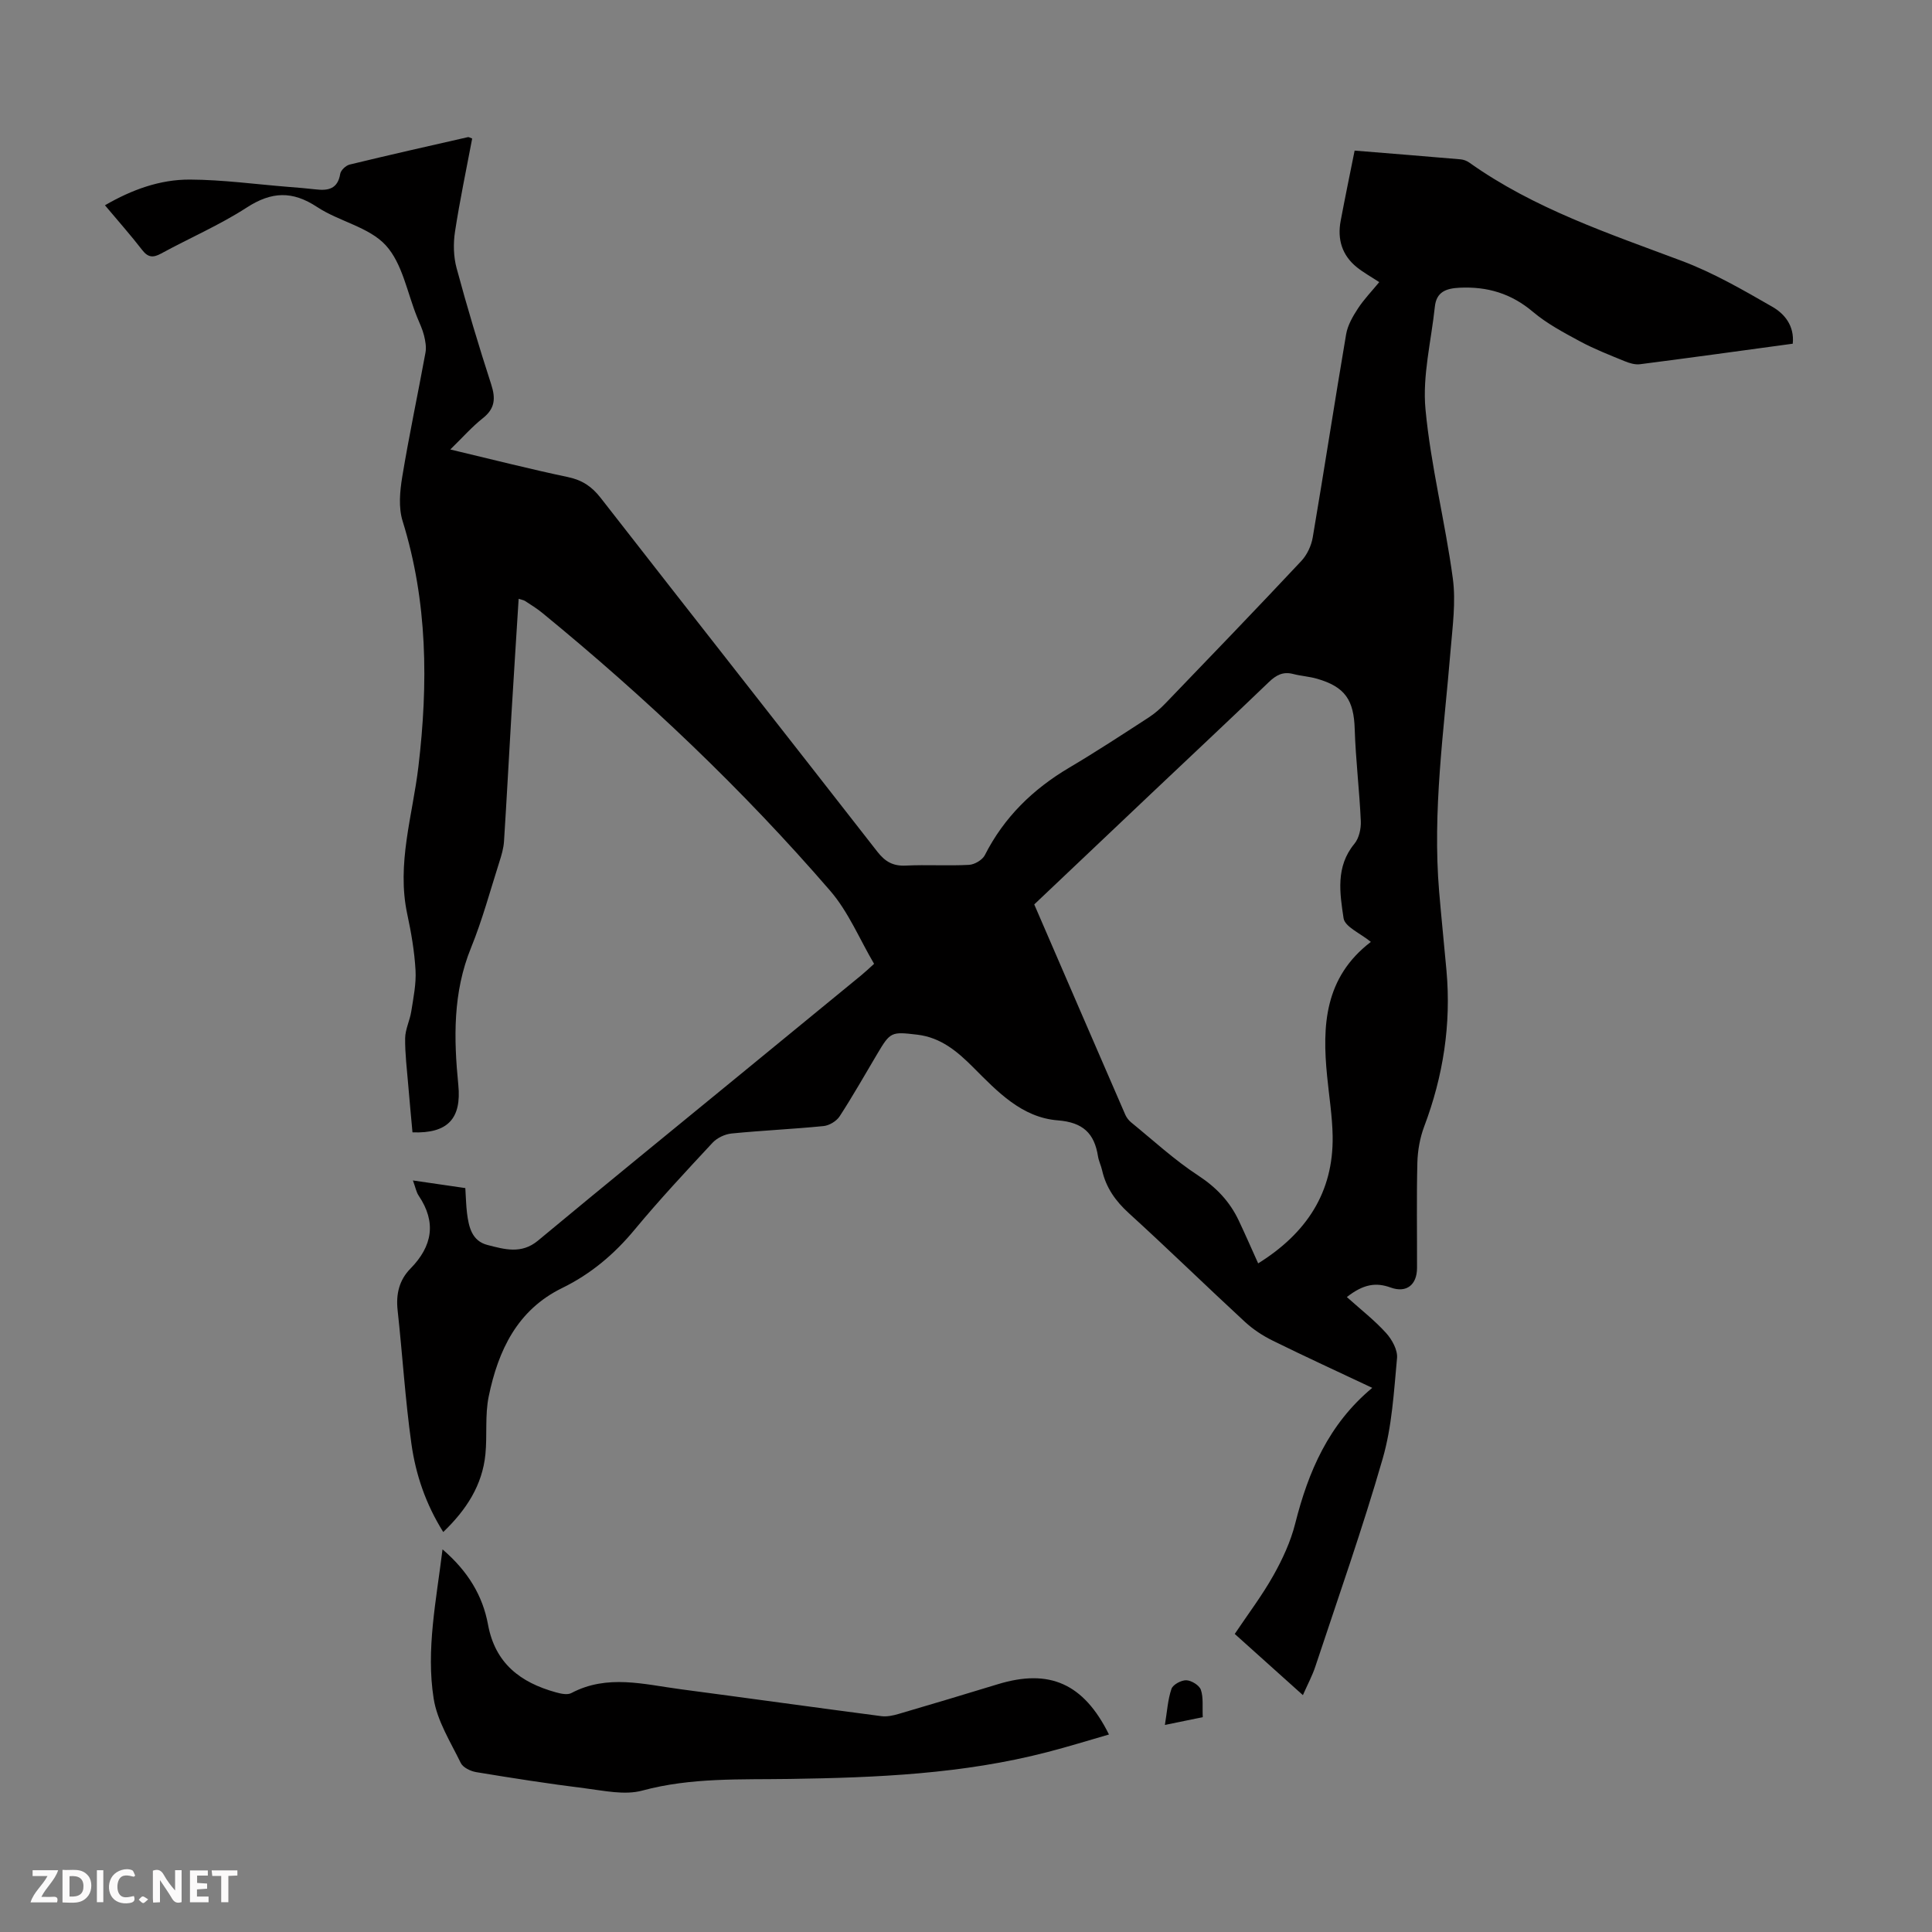 <svg enable-background="new 0 0 400 400" viewBox="0 0 400 400" xmlns="http://www.w3.org/2000/svg"><rect x="0" y="0" width="400" height="400" fill="#808080" stroke="none"/><g fill="#fbfafa"><path d="m37.59 393.81c-.92.31-1.52.05-2-.78-.7-1.2-1.52-2.34-2.47-3.78v4.59c-.55.03-.95.05-1.41.07-.03-.37-.06-.64-.06-.91 0-1.91 0-3.81 0-5.7 1.13-.41 1.77-.03 2.29.91.62 1.11 1.38 2.14 2.31 3.19v-4.2h1.35v6.61z"/><path d="m12.94 393.88v-6.75c1.9.19 3.93-.54 5.37 1.29.8 1.01.78 2.88.03 3.97-1.37 1.97-3.4 1.51-5.4 1.49m1.45-1.22c2.04.12 2.92-.58 2.89-2.21-.03-1.51-.98-2.19-2.89-2z"/><path d="m11.81 393.87h-5.49c.68-2.18 2.47-3.48 3.51-5.45h-3.08v-1.21h5.29c-.71 2.13-2.44 3.48-3.47 5.51.86 0 1.63.04 2.39-.01.79-.05 1.14.21.85 1.16"/><path d="m39.33 393.86v-6.61h3.7v1.07h-2.22v1.52c.68.04 1.34.09 2.07.13v1.07c-.72.05-1.38.09-2.1.14v1.48h2.4v1.19h-3.85z"/><path d="m27.71 388.56c-1.15-.3-2.46-.61-3.1.64-.37.73-.41 1.93-.06 2.67.63 1.35 1.99.93 3.17.68.35.94-.01 1.32-.93 1.46-1.62.25-3.05-.27-3.76-1.48-.73-1.24-.6-3.03.31-4.17.88-1.11 2.71-1.7 4-1.16.32.13.44.74.65 1.12-.1.08-.19.16-.28.24"/><path d="m49.15 387.24v1.07c-.59.02-1.17.05-1.87.08v5.44h-1.48v-5.44h-1.85c-.05-.4-.08-.73-.13-1.15z"/><path d="m20.06 387.21h1.33v6.62h-1.33z"/><path d="m30.68 393.25c-.49.38-.8.79-1.05.76-.32-.05-.6-.45-.9-.7.26-.24.51-.64.8-.67.29-.04.62.3 1.15.61"/></g><path d="m278.85 268.54c2.92 2.62 5.75 4.82 8.13 7.45 1.22 1.35 2.42 3.52 2.26 5.19-.65 6.98-1.04 14.14-2.97 20.82-4.17 14.48-9.2 28.72-13.94 43.03-.62 1.88-1.58 3.66-2.58 5.93-4.89-4.39-9.5-8.53-14.11-12.67 2.75-4.11 5.66-7.94 7.99-12.09 1.9-3.38 3.59-7.03 4.53-10.77 2.71-10.74 6.9-20.56 15.95-28.09-7.16-3.38-13.93-6.48-20.6-9.77-2.07-1.02-4.08-2.34-5.77-3.9-8.06-7.44-15.91-15.11-24.02-22.49-2.76-2.51-4.72-5.27-5.54-8.88-.22-.98-.69-1.91-.85-2.89-.75-4.77-3.11-7.04-8.3-7.45-7.48-.58-12.53-5.96-17.51-10.95-3.31-3.32-6.72-6.21-11.6-6.79-5.39-.64-5.58-.6-8.29 3.97-2.57 4.33-5.05 8.71-7.79 12.93-.65 1-2.14 1.9-3.33 2.02-6.34.63-12.72.91-19.06 1.54-1.37.14-2.98.9-3.92 1.91-5.49 5.9-11 11.8-16.14 18-4.22 5.09-9.07 9.18-15 12.08-9.32 4.55-13.24 12.95-15.2 22.41-.81 3.88-.3 8.02-.69 12.01-.64 6.41-3.93 11.49-8.73 16.1-3.62-5.77-5.7-11.9-6.59-18.26-1.29-9.18-1.85-18.46-2.86-27.68-.36-3.33.33-6.23 2.66-8.6 4.54-4.63 5.43-9.58 1.69-15.12-.48-.71-.63-1.64-1.18-3.13 3.88.57 7.31 1.07 10.85 1.58.12 1.87.15 3.53.35 5.18.36 2.86 1 5.77 4.24 6.6 3.51.9 7.02 1.95 10.45-.9 13.86-11.52 27.84-22.89 41.77-34.31 8.4-6.88 16.8-13.76 25.19-20.65.77-.63 1.49-1.32 2.63-2.35-3-5.09-5.31-10.76-9.1-15.14-18.11-20.96-38.16-39.97-59.6-57.52-1.12-.92-2.37-1.68-3.59-2.48-.26-.17-.61-.21-1.3-.43-.51 8.12-1.02 16.09-1.5 24.06-.52 8.71-.97 17.43-1.53 26.14-.09 1.43-.51 2.86-.95 4.23-1.9 5.96-3.53 12.04-5.88 17.82-3.78 9.27-3.58 18.79-2.63 28.41.68 6.9-2.13 10.08-9.49 9.8-.29-3.22-.61-6.51-.88-9.79-.26-3.23-.68-6.48-.64-9.71.03-1.85.98-3.68 1.27-5.55.44-2.82 1.04-5.7.88-8.52-.22-3.89-.89-7.78-1.71-11.6-2.24-10.44 1.11-20.42 2.31-30.57 2.03-17.14 1.92-34.12-3.28-50.84-.87-2.8-.56-6.16-.07-9.14 1.42-8.6 3.24-17.14 4.81-25.71.21-1.14-.02-2.41-.3-3.56-.32-1.29-.91-2.52-1.42-3.76-2.06-5.06-3.04-11.12-6.5-14.9-3.47-3.79-9.66-4.93-14.21-7.93-5.12-3.38-9.43-3.22-14.56.1-5.61 3.63-11.83 6.31-17.72 9.52-1.66.91-2.71.87-3.94-.72-2.38-3.08-4.98-6-7.71-9.26 5.61-3.25 11.41-5.35 17.59-5.32 6.79.03 13.58.97 20.36 1.51 1.9.15 3.79.3 5.68.52 2.59.31 4.57-.09 5.08-3.22.12-.75 1.17-1.73 1.96-1.92 8.14-1.98 16.32-3.82 24.49-5.68.17-.04.39.12.87.29-1.21 6.41-2.57 12.83-3.56 19.31-.37 2.44-.31 5.14.33 7.51 2.18 8.09 4.59 16.12 7.17 24.09.94 2.91.79 5-1.73 6.99-2.25 1.78-4.17 3.97-6.74 6.48 8.62 2.05 16.46 4.05 24.38 5.72 2.94.62 4.93 1.96 6.75 4.3 19.05 24.45 38.23 48.81 57.29 73.26 1.61 2.06 3.24 3 5.88 2.87 4.36-.21 8.74.08 13.09-.15 1.15-.06 2.77-1.01 3.28-2.01 3.98-7.85 9.94-13.65 17.45-18.1 5.58-3.3 11.01-6.86 16.45-10.39 1.3-.84 2.5-1.9 3.57-3.02 9.39-9.76 18.79-19.51 28.05-29.39 1.19-1.27 2.08-3.17 2.37-4.9 2.38-14 4.53-28.04 6.91-42.04.32-1.87 1.38-3.71 2.44-5.33 1.27-1.94 2.92-3.64 4.42-5.47-1.68-1.1-3.25-1.97-4.63-3.07-3.08-2.48-4.08-5.8-3.36-9.61.9-4.79 1.89-9.57 2.89-14.55 7.72.63 14.83 1.19 21.94 1.81.63.05 1.31.32 1.83.69 13.4 9.52 28.8 14.64 43.98 20.34 6.52 2.45 12.67 6.01 18.74 9.5 2.52 1.45 4.59 3.92 4.22 7.64-10.6 1.44-21.11 2.9-31.63 4.25-1.03.13-2.21-.23-3.2-.64-3.1-1.27-6.25-2.5-9.19-4.08-3.39-1.83-6.88-3.68-9.8-6.15-4.49-3.79-9.44-5.25-15.18-4.97-2.8.14-4.78.87-5.1 3.94-.75 7.08-2.59 14.26-1.94 21.21 1.1 11.75 4.08 23.31 5.66 35.03.66 4.88-.06 9.99-.47 14.97-1.37 16.61-3.77 33.16-2.36 49.89.46 5.46 1.03 10.91 1.52 16.37.99 11.11-.68 21.83-4.62 32.26-.88 2.34-1.34 4.95-1.41 7.46-.18 7.27-.05 14.55-.07 21.83-.01 3.46-2.16 5.22-5.43 4.05-3.06-1.12-5.65-.74-9.1 1.96zm4.97-73.53c-2.17-1.79-5.39-3.12-5.65-4.91-.77-5.17-1.68-10.67 2.25-15.41.96-1.16 1.39-3.13 1.32-4.69-.28-6.35-1.06-12.68-1.26-19.02-.18-6.02-1.96-8.77-7.82-10.46-1.6-.46-3.31-.56-4.93-.98-2.1-.55-3.53.24-5.04 1.69-7.99 7.68-16.08 15.25-24.13 22.87-8.12 7.69-16.24 15.38-24.43 23.15 6.32 14.61 12.56 29.07 18.84 43.52.26.59.7 1.18 1.2 1.59 4.59 3.74 8.98 7.8 13.92 11.03 3.74 2.45 6.51 5.37 8.37 9.29 1.37 2.89 2.64 5.82 4.03 8.89 9.96-6.21 15.61-14.66 15.42-26.37-.07-4.12-.74-8.23-1.14-12.35-1.05-10.48-.57-20.48 9.05-27.84z" fill="#010000"/><path d="m91.62 320.78c5.31 4.56 8.32 9.62 9.42 15.58 1.48 8.04 6.73 11.99 14.02 14.01 1.03.29 2.41.6 3.23.16 7.45-3.94 15.06-1.79 22.64-.79 13.85 1.83 27.68 3.76 41.53 5.57 1.16.15 2.44-.12 3.59-.46 6.86-2.01 13.7-4.06 20.54-6.15 10.66-3.26 17.76-.18 23.01 10.41-4.31 1.24-8.51 2.55-12.78 3.65-17.45 4.53-35.31 5.28-53.21 5.55-10.26.16-20.49-.33-30.63 2.41-3.65.99-7.92.02-11.85-.47-7.54-.94-15.05-2.11-22.54-3.35-1.16-.19-2.73-.95-3.19-1.89-2.12-4.36-4.9-8.72-5.62-13.37-1.59-10.09.53-20.18 1.84-30.86z" fill="#010000"/><path d="m249.02 355.52c-2.66.55-5.01 1.03-7.84 1.61.46-2.8.6-5.24 1.36-7.47.31-.89 2.03-1.81 3.07-1.78 1.07.04 2.68 1.03 3.01 1.96.56 1.61.29 3.5.4 5.68z" fill="#010000"/></svg>